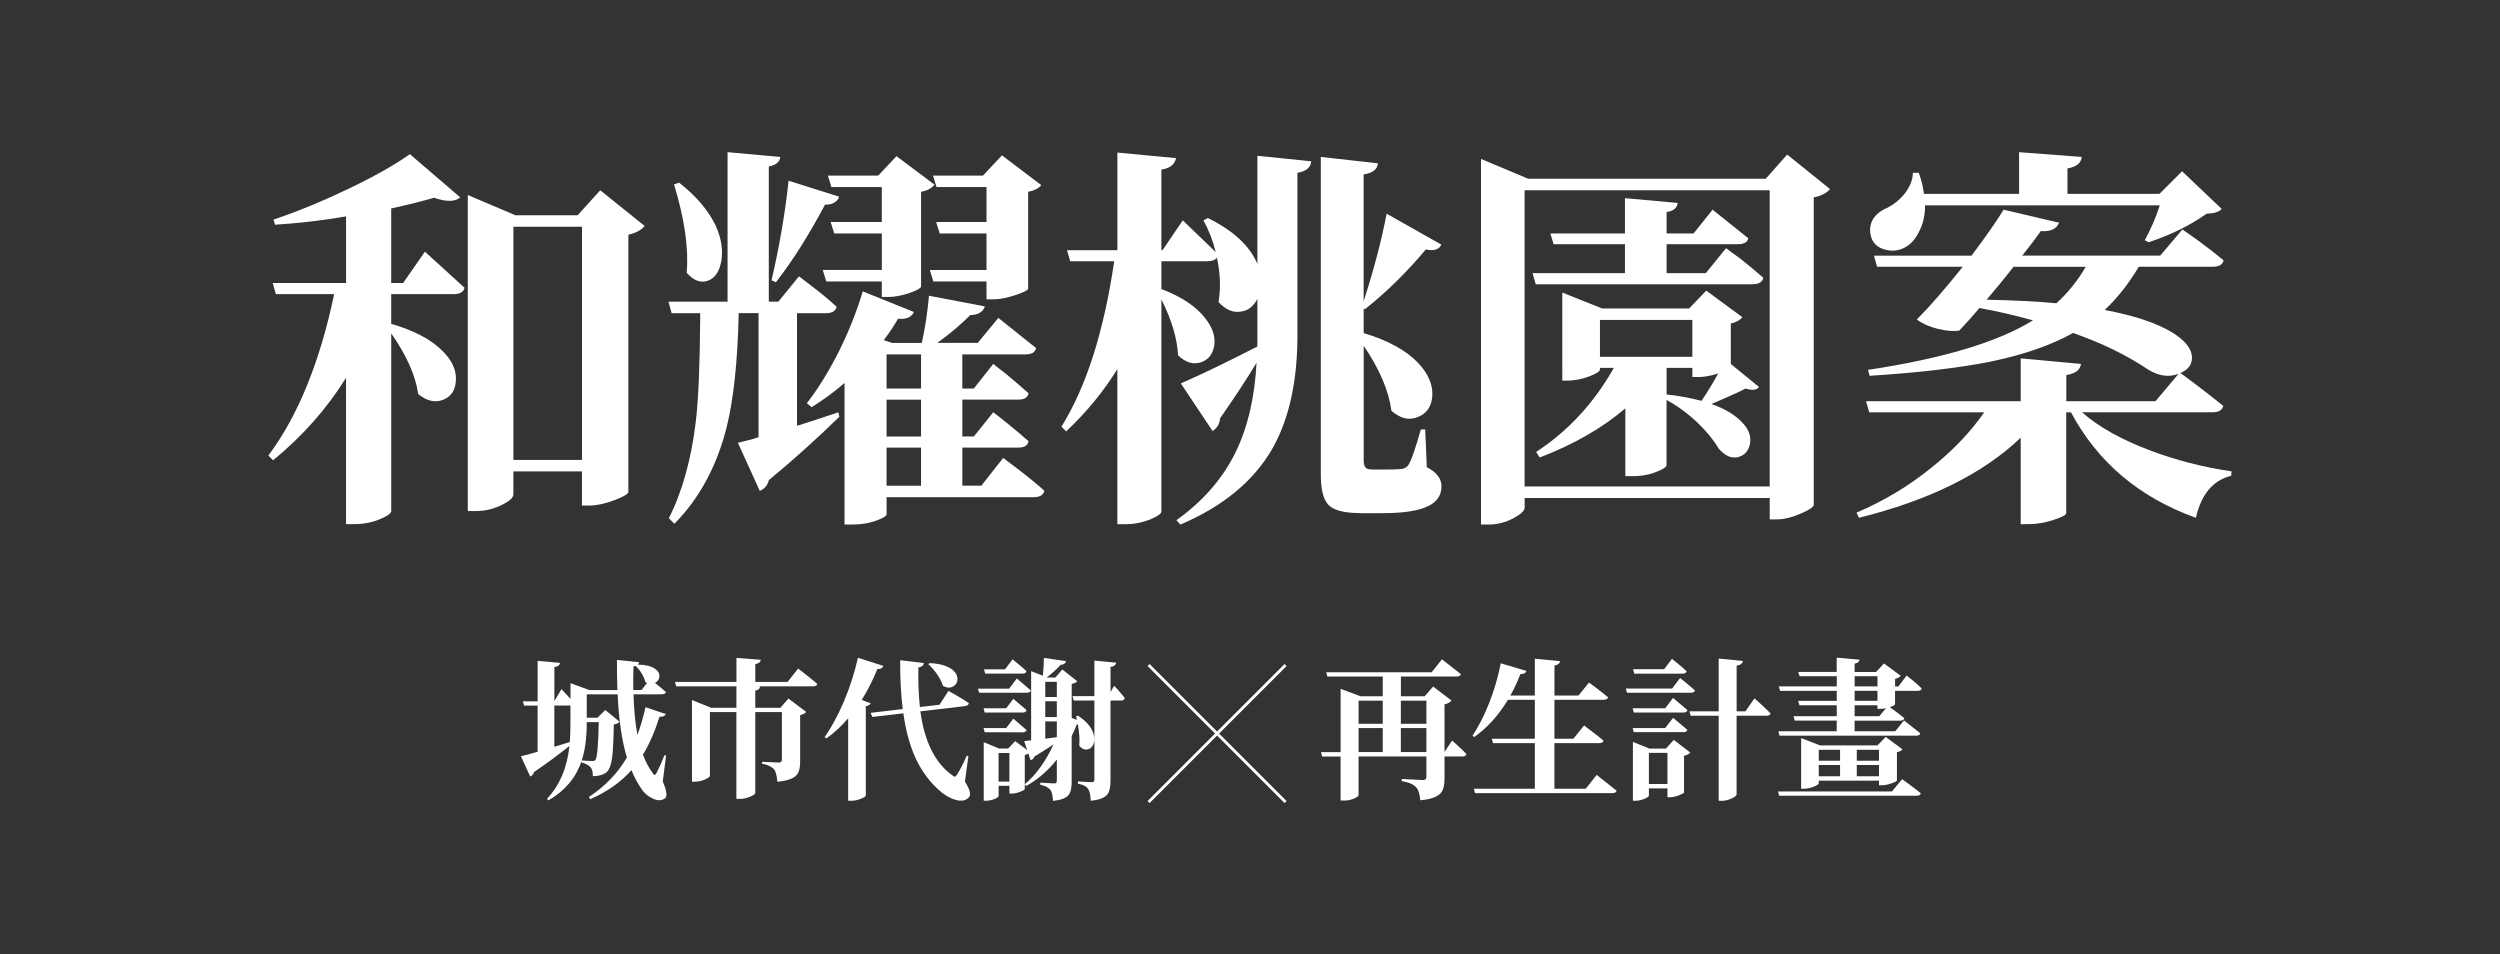 <?xml version="1.0" encoding="utf-8"?>
<!-- Generator: Adobe Illustrator 24.2.0, SVG Export Plug-In . SVG Version: 6.00 Build 0)  -->
<svg version="1.1" id="抽象潮底圖_x5F_2_xA0_影像_1_"
	 xmlns="http://www.w3.org/2000/svg" xmlns:xlink="http://www.w3.org/1999/xlink" x="0px" y="0px" viewBox="0 0 892.98 340.85"
	 style="enable-background:new 0 0 892.98 340.85;" xml:space="preserve">
<rect x="0" y="0" width="892.98" height="340.85" fill="#333333" stroke="none"/>
<style type="text/css">
	.st0{fill:#FFFFFF;}
	.st1{fill:#FFFFFF;stroke:#FFFFFF;stroke-width:1.02;stroke-miterlimit:10;}
</style>
<g>
	<g>
		<g>
			<path class="st0" d="M123.61,187.22v-52.27c-6.8,10.95-15.49,20.78-26.06,29.46l-1.7-1.7c10.58-14.16,18.42-33.38,23.51-57.65
				H98.54l-1.13-3.97h26.2v-23.8c-8.12,1.42-16.57,2.41-25.36,2.98l-0.57-1.84c8.5-2.83,17.47-6.52,26.91-11.05
				c9.25-4.44,16.52-8.54,21.81-12.32l17.99,15.44c-1.79,1.61-4.91,1.65-9.35,0.14c-3.87,1.13-8.97,2.41-15.3,3.82v26.63h4.25
				l7.79-11.19c4.72,4.25,9.44,8.55,14.16,12.89c-0.38,1.51-1.65,2.27-3.82,2.27h-22.38v10.62c8.22,2.36,14.35,5.62,18.42,9.77
				c3.4,3.4,4.96,6.94,4.67,10.62c-0.19,3.31-1.65,5.52-4.39,6.66c-2.93,1.23-5.95,0.57-9.06-1.98c-0.94-6.61-4.16-13.83-9.63-21.67
				v63.46c0,0.75-1.18,1.65-3.54,2.69c-2.93,1.32-6.14,1.98-9.63,1.98H123.61z M167.09,182.55V69.66l17,7.22h22.24l8.07-8.92
				l15.86,12.75c-1.23,1.51-3.17,2.55-5.81,3.12v91.93c-0.19,0.76-1.8,1.7-4.82,2.83c-3.4,1.32-6.47,1.98-9.21,1.98h-2.55v-12.18
				h-24.5v8.22c0,1.13-1.32,2.36-3.97,3.68c-3.02,1.51-6.19,2.27-9.49,2.27H167.09z M183.38,164.28h24.5V80.99h-24.5V164.28z"/>
			<path class="st0" d="M240.89,187.08l-1.98-1.98c4.82-9.54,8.02-21.06,9.63-34.56c0.94-8.03,1.46-20.3,1.56-36.83
				c0-0.85,0-1.46,0-1.84h-10.2l-1.13-4.11h21.11v-53.4l18.84,1.7c-0.19,1.8-1.56,2.93-4.11,3.4v48.3h3.4l7.37-9.06
				c1.6,1.23,3.21,2.46,4.82,3.68c3.68,2.83,6.56,5.24,8.64,7.22c-0.38,1.51-1.65,2.27-3.82,2.27h-10.34v40.23
				c3.96-1.23,8.87-2.83,14.73-4.82l0.43,1.56c-8.03,7.84-16.43,15.39-25.21,22.66c-0.47,1.89-1.56,3.16-3.26,3.82l-7.79-17.14
				c0.85-0.19,2.69-0.66,5.52-1.42c0.75-0.28,1.37-0.47,1.84-0.57v-44.34h-7.08c-0.38,17-1.79,30.5-4.25,40.51
				C256.09,166.45,249.86,178.02,240.89,187.08z M245.28,97.42c0.76-8.69-0.76-19.22-4.53-31.59l1.84-0.57
				c6.04,4.72,10.39,9.82,13.03,15.3c2.08,4.63,2.74,8.92,1.98,12.89c-0.66,3.59-2.22,5.86-4.68,6.8
				C250.29,101.2,247.74,100.25,245.28,97.42z M277.15,100.82l-1.56-0.71c2.83-12.18,4.86-24.03,6.09-35.55l17.99,5.67
				c-0.1,0.76-0.57,1.42-1.42,1.98c-0.94,0.66-2.12,0.95-3.54,0.85C288.96,83.92,283.1,93.17,277.15,100.82z M301.66,187.37V136.8
				c-3.59,3.12-7.51,6-11.76,8.64l-1.7-1.42c3.77-4.82,7.46-10.72,11.05-17.71c3.68-7.27,6.66-14.68,8.92-22.24l18.27,7.37
				c-0.85,1.89-2.74,2.69-5.67,2.41c-1.51,2.65-3.21,5.19-5.1,7.65l2.98,0.99h10.62c1.23-5.67,2.08-11.28,2.55-16.86l19.97,3.82
				c-0.66,1.98-2.41,3.02-5.24,3.12c-3.49,3.49-7.41,6.8-11.76,9.91h14.45l7.37-8.92c4.53,3.59,9.02,7.18,13.46,10.76
				c-0.28,1.51-1.56,2.27-3.82,2.27h-22.52v12.18h4.11l6.94-8.78c1.51,1.23,3.02,2.41,4.53,3.54c3.4,2.83,6.09,5.15,8.07,6.94
				c-0.28,1.51-1.51,2.27-3.68,2.27h-19.97v13.17h4.11l6.94-8.64c1.51,1.13,3.02,2.31,4.53,3.54c3.4,2.74,6.09,5.01,8.07,6.8
				c-0.28,1.51-1.51,2.27-3.68,2.27h-19.97v13.6h6.8l7.79-9.92c1.79,1.32,3.54,2.65,5.24,3.97c4.06,3.12,7.22,5.71,9.49,7.79
				c-0.38,1.51-1.65,2.27-3.82,2.27h-52.55v6.09c0,0.57-1.09,1.28-3.26,2.12c-2.64,1.04-5.67,1.56-9.07,1.56H301.66z M314.97,106.06
				v-5.52h-19.83l-1.27-4.11h21.11V83.4h-17l-1.28-4.11h18.27V66.83h-17.99l-1.27-4.11h17.99l6.52-6.94l13.6,10.2
				c-1.13,1.32-2.74,2.17-4.82,2.55v33.85c-0.1,0.57-1.46,1.32-4.11,2.27c-2.83,0.95-5.34,1.42-7.51,1.42H314.97z M316.67,138.78
				h12.32V126.6h-12.32V138.78z M316.67,155.92h12.32v-13.17h-12.32V155.92z M316.67,173.49h12.32v-13.6h-12.32V173.49z
				 M352.37,106.91v-6.37h-18.98l-1.27-4.11h20.25V83.4h-16.71l-1.28-4.11h17.99V66.83h-17.85l-1.27-4.11h17.85l6.8-7.22
				l14.02,10.62c-0.85,1.13-2.41,1.94-4.68,2.41v34.56c-0.1,0.57-1.56,1.32-4.39,2.27c-3.12,1.04-5.76,1.56-7.93,1.56H352.37z"/>
			<path class="st0" d="M421.63,187.37l-1.42-1.56c9.54-6.8,16.62-14.97,21.25-24.5c4.25-8.78,6.7-19.36,7.37-31.73
				c-3.78,6.23-8.12,12.84-13.03,19.83c-0.19,2.08-1.09,3.59-2.69,4.53l-11.33-17c6.61-2.83,15.72-7.22,27.34-13.17v-2.55v-14.45
				c-1.42,2.74-3.4,4.25-5.95,4.53c-2.74,0.47-5.38-0.66-7.93-3.4c0.85-5,0.66-10.29-0.57-15.86c-0.66,0.85-1.79,1.28-3.4,1.28
				h-16.43v9.92c7.17,2.74,12.37,6.18,15.58,10.34c2.74,3.4,3.82,6.75,3.26,10.06c-0.57,3.02-2.17,4.96-4.82,5.81
				c-2.74,0.85-5.43,0-8.07-2.55c-0.28-5.95-2.27-12.61-5.95-19.97v75.78c0,0.75-1.32,1.7-3.97,2.83c-2.93,1.13-5.76,1.7-8.5,1.7
				h-3.26v-55.38c-4.91,7.93-11,15.35-18.27,22.24l-1.7-1.7c8.87-14.26,15.16-33.95,18.84-59.07h-15.72l-1.13-3.97h17.99V54.5
				l20.96,1.98c-0.47,2.27-2.22,3.64-5.24,4.11v28.75h0.42l7.23-10.62c3.96,3.78,7.88,7.56,11.76,11.33
				c-1.04-4.15-2.5-7.93-4.39-11.33l1.56-0.85c9.16,4.53,15.06,10.01,17.71,16.43V55.64l19.26,1.98c-0.28,2.27-1.94,3.64-4.96,4.11
				v59.49c-0.19,15.96-3.21,29.04-9.07,39.24C447.65,171.98,436.74,180.94,421.63,187.37z M485.66,183.26
				c-5.57,0-9.3-0.99-11.19-2.97c-1.79-1.89-2.69-5.52-2.69-10.91V56.06l20.4,2.27c-0.19,2.17-1.89,3.5-5.1,3.97v45.33
				c3.68-11.42,6.42-21.86,8.21-31.3l19.55,11.05c-0.85,1.79-2.69,2.36-5.52,1.7c-6.89,8.22-14.17,15.35-21.81,21.39l-0.42-0.28
				v8.78c8.78,2.65,15.3,6.23,19.55,10.77c3.59,3.87,5.24,7.79,4.96,11.76c-0.28,3.68-1.94,6.14-4.96,7.37
				c-3.12,1.42-6.33,0.71-9.63-2.12c-0.94-7.18-4.25-14.92-9.91-23.23v40.79c0,1.32,0.21,2.22,0.64,2.69
				c0.42,0.47,1.25,0.71,2.48,0.71h4.96c2.55,0,4.11-0.05,4.68-0.14c1.23,0,2.22-0.38,2.97-1.13c1.04-1.32,2.6-5.67,4.68-13.03h1.56
				l0.57,13.46c3.49,1.79,5.24,4.06,5.24,6.8c0,3.21-1.56,5.57-4.68,7.08c-3.4,1.7-8.88,2.55-16.43,2.55H485.66z"/>
			<path class="st0" d="M529,187.37V56.77l16.86,7.08h84.85l7.65-8.64l15.3,12.32c-1.13,1.42-3.07,2.41-5.81,2.98v109.92
				c-0.19,0.75-1.7,1.75-4.53,2.97c-3.21,1.42-6.14,2.12-8.78,2.12h-2.41v-7.65h-87.54v3.4c0,1.13-1.32,2.41-3.97,3.82
				c-2.83,1.51-5.81,2.27-8.92,2.27H529z M544.58,173.77h87.54V67.96h-87.54V173.77z M548.55,101.53l-1.13-3.96h33V87.22h-25.5
				l-1.13-3.82h26.63V70.79l18.84,1.7c-0.19,1.79-1.51,2.88-3.97,3.26v7.65h9.63l6.8-8.5c4.25,3.4,8.5,6.8,12.75,10.2
				c-0.28,1.42-1.51,2.12-3.68,2.12h-25.5v10.34h14.02l7.22-8.92c1.6,1.23,3.21,2.41,4.82,3.54c3.59,2.83,6.42,5.2,8.5,7.08
				c-0.38,1.51-1.65,2.27-3.82,2.27H548.55z M580.56,170.08v-24.22c-8.31,7.08-18.51,12.94-30.6,17.56l-1.27-1.98
				c11.42-7.46,20.68-17.47,27.76-30.03h-4.96v0.57c0,0.66-1.23,1.47-3.68,2.41c-2.74,1.04-5.38,1.56-7.93,1.56h-1.84V104.5
				l14.16,5.67h31.16l6.09-6.37l12.89,9.49c-0.76,1.04-2.12,1.8-4.11,2.27V130l10.06,8.21c-0.76,1.13-2.36,1.32-4.82,0.57
				c-1.32,0.76-4.06,2.03-8.21,3.82c-1.8,0.76-3.12,1.32-3.97,1.7c4.91,1.7,8.69,4.01,11.33,6.94c2.17,2.36,2.97,4.87,2.41,7.51
				c-0.57,2.46-1.98,3.97-4.25,4.53c-2.36,0.57-4.68-0.47-6.94-3.12c-1.7-2.93-4.16-5.95-7.37-9.07c-3.59-3.4-7.32-6.14-11.19-8.21
				v23.23c0,0.66-1.09,1.42-3.26,2.27c-2.55,1.13-5.52,1.7-8.92,1.7H580.56z M571.49,127.45h33v-13.17h-33V127.45z M607.76,143.17
				c2.08-3.02,4.06-6.28,5.95-9.77c-2.74,0.85-5.05,1.27-6.94,1.27h-2.27v-3.26h-9.21v9.49
				C599.16,141.29,603.32,142.04,607.76,143.17z"/>
			<path class="st0" d="M721.78,187.22v-30.88c-13.41,12.84-32.67,22.38-57.79,28.61l-0.85-1.84c9.73-4.16,18.56-9.44,26.49-15.86
				c7.74-6.14,14.12-12.79,19.12-19.97h-41.08l-1.13-3.97h55.24v-15.3l21.53,1.98c-0.28,2.17-2.03,3.49-5.24,3.96v9.35h31.87
				l8.21-9.77c-3.49,1.32-7.13,0.8-10.91-1.56c-7.56-5.1-16.48-9.44-26.77-13.03c-7.74,4.34-17.52,7.74-29.32,10.2
				c-11.24,2.27-25.69,3.97-43.34,5.1l-0.57-2.12c26.82-4.06,46.46-9.96,58.92-17.7c-6.89-1.89-13.27-3.35-19.12-4.39
				c-2.65,3.12-5.05,5.81-7.22,8.07c-2.17,0.28-4.63,0.1-7.37-0.57c-2.93-0.66-5.53-1.79-7.79-3.4
				c4.53-4.53,10.01-10.81,16.43-18.84h-30.6l-1.13-3.97h34.84c5.19-6.89,9.02-12.37,11.47-16.43l19.83,4.67
				c-0.95,2.27-3.12,3.26-6.52,2.97c-1.51,2.17-3.73,5.1-6.66,8.78h49.29l7.93-9.35c1.79,1.23,3.54,2.46,5.24,3.68
				c3.97,2.93,7.13,5.38,9.49,7.37c-0.38,1.51-1.65,2.27-3.82,2.27h-26.49c-3.59,6.04-7.65,11.19-12.18,15.44
				c10.48,1.98,18.46,4.63,23.94,7.93c4.53,2.74,6.94,5.62,7.22,8.64c0.19,2.74-1.18,4.72-4.11,5.95
				c5.67,4.16,10.76,8.07,15.3,11.76c-0.38,1.51-1.65,2.27-3.82,2.27h-46.6c5.85,5.2,13.93,9.73,24.22,13.6
				c9.25,3.5,18.98,6,29.18,7.51l-0.14,1.56c-6.51,1.61-10.72,6.61-12.61,15.02c-20.21-7.27-35.08-19.83-44.62-37.68h-1.7v35.98
				c0,0.66-1.47,1.46-4.39,2.41c-3.12,1.04-6.19,1.56-9.21,1.56H721.78z M680.07,88.57c-2.22,1.09-4.56,1.25-7.01,0.5
				c-2.55-0.75-4.13-2.29-4.75-4.6c-0.62-2.31-0.36-4.41,0.78-6.3c1.13-1.7,2.83-3.02,5.1-3.97c2.27-1.13,4.3-2.78,6.09-4.96
				c1.98-2.55,2.97-5.05,2.97-7.51h2.12c0.94,2.55,1.56,5.05,1.84,7.51h33.99V54.36l22.38,1.7c-0.19,2.17-1.89,3.54-5.1,4.11v9.07
				h32.86l8.07-8.07l14.16,13.46c-0.85,1.04-2.64,1.61-5.38,1.7c-5.86,4.16-12.75,7.56-20.68,10.2l-1.42-0.71
				c2.17-3.97,3.97-8.12,5.38-12.47h-83.85c0,3.68-0.76,6.89-2.27,9.63C684.05,85.62,682.28,87.48,680.07,88.57z M734.53,108.33
				c4.15-3.78,7.65-8.12,10.48-13.03h-25.78c-2.64,3.4-5.86,7.32-9.63,11.76C719.04,107.24,727.35,107.67,734.53,108.33z"/>
		</g>
	</g>
	<g>
		<path class="st0" d="M232.88,285.1c-1.56-0.76-2.83-1.88-3.8-3.37c-1.3-1.88-2.48-4.09-3.53-6.63c-3.69,4.2-8.6,7.66-14.72,10.38
			l-0.49-0.81c5.83-3.84,10.36-8.55,13.58-14.12c-1.78-5.83-2.88-13.34-3.31-22.54h-11.03v8.37h3.8l2.82-2.77l5.11,4.18
			c-0.36,0.51-1.05,0.83-2.06,0.98c-0.11,5.72-0.31,9.67-0.6,11.84c-0.36,2.68-1.05,4.44-2.06,5.27c-1.19,0.91-2.81,1.36-4.83,1.36
			c0-1.45-0.24-2.46-0.71-3.04c-0.65-0.83-1.76-1.45-3.31-1.85v-0.49c-2.06,6.01-6.01,10.68-11.84,14.02l-0.54-0.54
			c4.53-4.78,7.21-11.08,8.04-18.9c-3.77,3.04-7.99,6.16-12.66,9.34c-0.22,0.8-0.67,1.32-1.36,1.57l-3.32-7.23
			c0.76-0.14,2.48-0.6,5.16-1.36c0.36-0.11,0.63-0.18,0.81-0.22v-16.51h-4.83l-0.43-1.52h5.27v-14.45l7.99,0.71
			c-0.11,0.83-0.78,1.34-2.01,1.52v12.11l2.55-4.24c1.09,1.16,2.15,2.32,3.21,3.48v-5.6l6.74,2.44h10
			c-0.11-3.48-0.16-7.06-0.16-10.76l7.88,0.81c0,0.33-0.13,0.62-0.38,0.87c2.72,0.04,4.74,0.52,6.08,1.47
			c1.16,0.8,1.68,1.74,1.57,2.83c-0.07,1.01-0.6,1.76-1.57,2.23c1.41,1.09,2.72,2.17,3.91,3.26c-0.14,0.54-0.63,0.81-1.47,0.81
			h-10.1c0.18,5.76,0.65,10.59,1.41,14.5c1.16-3.19,2.12-6.48,2.88-9.89l7.23,2.44c-0.25,0.69-1,1.01-2.23,0.98
			c-1.63,5.18-3.6,9.69-5.92,13.53c0.98,2.57,2.14,4.76,3.48,6.57c0.29,0.47,0.52,0.69,0.71,0.65c0.18,0,0.42-0.25,0.71-0.76
			c0.98-1.88,1.9-3.96,2.77-6.25l0.6,0.11l-1.19,9.23c1.45,3.4,1.7,5.43,0.76,6.08C236.17,286.08,234.65,286.04,232.88,285.1z
			 M198,266.74c0.36-0.11,0.91-0.27,1.63-0.49c1.74-0.51,3.04-0.9,3.91-1.19c0.14-2.03,0.22-4.27,0.22-6.74v-6.3h-0.11H198V266.74z
			 M211.8,271.84c0.36,0,0.65-0.13,0.87-0.38c0.65-0.83,1.05-5.34,1.2-13.53h-4.29v0.38c0,5.29-0.6,9.72-1.79,13.31
			C209.66,271.77,211.01,271.84,211.8,271.84z M226.2,246.47h2.93l2.01-2.55c-0.22-0.07-0.43-0.18-0.65-0.33
			c-0.47-1.96-1.59-3.86-3.37-5.7c-0.36,0.07-0.65,0.13-0.87,0.16C226.18,241.75,226.16,244.55,226.2,246.47z"/>
		<path class="st0" d="M263.03,285.37v-31.02h-9.45v22.76c0,0.36-0.58,0.8-1.74,1.3c-1.23,0.54-2.48,0.81-3.75,0.81h-0.92v-29.17
			l6.85,2.77h9.02v-7.66h-21.51l-0.43-1.57h21.95v-8.58l8.69,0.65c-0.11,0.83-0.76,1.36-1.96,1.57v6.36h11.52l3.8-4.78
			c0.83,0.62,1.65,1.25,2.44,1.9c1.85,1.45,3.31,2.64,4.4,3.58c-0.14,0.58-0.67,0.87-1.57,0.87h-20.04l1.19,0.11
			c-0.11,0.76-0.69,1.23-1.74,1.41v6.14h8.96l2.88-3.31l6.36,4.78c-0.47,0.54-1.19,0.92-2.17,1.14v16.62c0,2.32-0.45,3.95-1.36,4.89
			c-1.19,1.23-3.46,1.99-6.79,2.28c-0.18-2.17-0.56-3.64-1.14-4.4c-0.98-1.05-2.41-1.72-4.29-2.01v-0.71
			c1.99,0.07,3.97,0.16,5.92,0.27c0.76,0,1.14-0.34,1.14-1.03v-17h-9.51v28.9c0,0.36-0.6,0.8-1.79,1.3
			c-1.27,0.54-2.48,0.81-3.64,0.81H263.03z"/>
		<path class="st0" d="M302.96,286.02v-29.44c-2.36,2.75-4.94,5.14-7.77,7.17l-0.65-0.43c2.43-3.48,4.71-7.69,6.85-12.66
			c2.21-5.21,3.89-10.45,5.05-15.7l9.07,2.88c-0.25,0.8-0.96,1.18-2.12,1.14c-1.52,3.8-3.39,7.48-5.6,11.03l3.21,1.19
			c-0.25,0.54-0.83,0.89-1.74,1.03v31.94c-0.04,0.29-0.58,0.65-1.63,1.09c-1.19,0.51-2.36,0.76-3.48,0.76H302.96z M341.36,285.7
			c-1.63-0.43-3.28-1.3-4.94-2.61c-3.95-3.22-7.08-7.33-9.4-12.33c-2.03-4.46-3.48-9.78-4.35-15.97l-11.08,1.3l-0.6-1.47l11.46-1.36
			c-0.62-4.78-0.92-10.59-0.92-17.44l8.47,1.03c-0.14,0.87-0.8,1.39-1.96,1.57c-0.11,4.96,0.07,9.67,0.54,14.12l7.01-0.81l3.2-4.94
			c0.87,0.47,1.74,0.96,2.61,1.47c1.96,1.12,3.51,2.08,4.67,2.88c-0.11,0.62-0.58,0.98-1.41,1.09l-15.92,1.85
			c1.48,10.83,5.25,18.42,11.3,22.76c0.43,0.4,0.78,0.59,1.03,0.57c0.25-0.02,0.51-0.26,0.76-0.73c1.12-1.7,2.28-3.95,3.48-6.74
			l0.6,0.11l-1.25,9.13c1.81,2.82,2.28,4.71,1.41,5.65C345,285.99,343.43,286.28,341.36,285.7z M336.8,244.95
			c-0.4-1.3-1.11-2.7-2.12-4.18c-0.98-1.38-2.01-2.55-3.1-3.53l0.43-0.38c3.33,0.14,5.9,0.81,7.71,2.01
			c1.45,0.98,2.21,2.16,2.28,3.53c0.04,1.23-0.47,2.15-1.52,2.77C339.41,245.82,338.18,245.75,336.8,244.95z"/>
		<path class="st0" d="M349.73,247.45l-0.43-1.47h11.14l2.77-3.64c1.67,1.41,3.33,2.84,5,4.29c-0.14,0.54-0.63,0.81-1.47,0.81
			H349.73z M351.74,254.51l-0.43-1.52h8.09l2.55-3.37c1.59,1.34,3.17,2.68,4.73,4.02c-0.15,0.58-0.62,0.87-1.41,0.87H351.74z
			 M351.74,261.58l-0.43-1.52h8.09l2.55-3.37c1.59,1.34,3.17,2.7,4.73,4.07c-0.15,0.54-0.62,0.81-1.41,0.81H351.74z M376.13,286.08
			c-0.11-1.99-0.42-3.29-0.92-3.91c-0.72-0.91-1.94-1.52-3.64-1.85v-0.76c1.63,0.07,3.26,0.16,4.89,0.27c0.43,0,0.72-0.07,0.84-0.22
			c0.13-0.14,0.19-0.42,0.19-0.81v-7.5c-3.19,4.02-6.83,7.17-10.92,9.45l-0.54-0.6c4.09-3.48,7.51-8.22,10.27-14.23
			c-1.38,0.94-3.64,2.37-6.79,4.29c-0.29,0.76-0.76,1.19-1.41,1.3l-0.76-2.34c-0.33,0.22-0.76,0.38-1.3,0.49v12.17
			c-0.04,0.25-0.58,0.58-1.63,0.98c-1.09,0.43-2.06,0.65-2.93,0.65h-0.92v-2.77h-3.86v3.59c0,0.33-0.47,0.69-1.41,1.09
			c-1.05,0.43-2.1,0.65-3.15,0.65h-0.76v-20.92l5.54,2.28h3.15l2.55-2.66l4.29,3.2l-1.09-3.2c0.25-0.04,0.69-0.09,1.3-0.16
			c0.51-0.04,0.9-0.07,1.19-0.11v-24.72l4.18,1.63c0.25-2.35,0.38-4.47,0.38-6.36l7.88,1.14c-0.11,0.8-0.74,1.25-1.9,1.36
			c-1.41,1.52-3.06,3.01-4.94,4.46l0.16,0.05H377l2.44-2.88l5.32,4.18c-0.29,0.43-0.94,0.76-1.96,0.98v12.17l1.85,0.65l-0.27-1.25
			l0.65-0.22c2.43,1.56,4.11,3.3,5.05,5.22c0.8,1.59,1.01,3.08,0.65,4.46c-0.36,1.27-1.07,2.05-2.12,2.34
			c-1.09,0.29-2.12-0.13-3.1-1.25c0.18-2.17,0.02-4.73-0.49-7.66h-0.38c-0.58,1.45-1.19,2.82-1.85,4.13v16.51
			c0,2.17-0.36,3.69-1.09,4.56C380.78,285.08,378.92,285.79,376.13,286.08z M351.9,240.61l-0.43-1.52h7.5l2.72-3.59
			c0.58,0.47,1.18,0.96,1.79,1.47c1.34,1.09,2.39,2.01,3.15,2.77c-0.11,0.58-0.58,0.87-1.41,0.87H351.9z M356.68,279.18h3.86v-10.21
			h-3.86V279.18z M373.36,248.97h4.13v-5.43h-4.13V248.97z M373.36,256.14h4.13v-5.65h-4.13V256.14z M373.36,263.86l4.13-0.54v-0.05
			v-5.59h-4.13V263.86z M389.6,286.02c-0.11-2.14-0.42-3.53-0.92-4.18c-0.65-0.98-1.87-1.61-3.64-1.9v-0.81
			c1.63,0.07,3.24,0.16,4.84,0.27c0.69,0,1.03-0.29,1.03-0.87v-28.3h-7.39l-0.43-1.57h7.82v-12.71l7.77,0.76
			c-0.11,0.83-0.78,1.34-2.01,1.52v8.96l1.3-2.23c0.47,0.51,0.94,1.01,1.41,1.52c1.05,1.19,1.85,2.16,2.39,2.88
			c-0.15,0.58-0.6,0.87-1.36,0.87h-3.75v28.74c0,2.32-0.4,3.95-1.2,4.89C394.49,285.01,392.54,285.73,389.6,286.02z"/>
		<path class="st0" d="M478.85,285.97v-15.75h-6.57l-0.43-1.57h7.01v-22.6l7.12,2.66h7.93v-7.06h-19.77l-0.43-1.52h37.65l3.69-4.62
			c2.25,1.74,4.49,3.5,6.74,5.27c-0.14,0.58-0.65,0.87-1.52,0.87h-19.88v7.06h8.47l3.04-3.48l6.57,5c-0.54,0.65-1.38,1.11-2.5,1.36
			v17l2.72-4.08c0.62,0.54,1.23,1.11,1.85,1.68c1.41,1.27,2.5,2.32,3.26,3.15c-0.14,0.58-0.63,0.87-1.47,0.87h-6.36v8.04
			c0,2.43-0.49,4.15-1.47,5.16c-1.23,1.3-3.62,2.12-7.17,2.44c-0.25-2.36-0.74-3.89-1.47-4.62c-0.98-1.09-2.7-1.83-5.16-2.23v-0.76
			c2.5,0.11,5,0.24,7.5,0.38c0.87,0,1.3-0.38,1.3-1.14v-7.28h-24.23v13.8c0,0.33-0.47,0.71-1.41,1.14
			c-1.12,0.54-2.41,0.81-3.86,0.81H478.85z M485.27,258.53h8.64v-8.26h-8.64V258.53z M485.27,268.64h8.64v-8.58h-8.64V268.64z
			 M500.37,258.53h9.13v-8.26h-9.13V258.53z M500.37,268.64h9.13v-8.58h-9.13V268.64z"/>
		<path class="st0" d="M526.88,283.31l-0.43-1.57h21.78v-16.3h-14.94l-0.43-1.57h15.37v-13.91h-9.61
			c-3.4,5.61-7.42,10.05-12.06,13.31l-0.6-0.49c2.14-3.19,4.11-7.04,5.92-11.57c1.85-4.71,3.24-9.47,4.18-14.29l9.13,2.72
			c-0.18,0.76-0.89,1.14-2.12,1.14c-1.2,3.04-2.39,5.59-3.59,7.66h8.75v-13.15l9.02,0.87c-0.18,0.87-0.85,1.39-2.01,1.57v10.7h8.58
			l3.75-4.62c0.8,0.62,1.61,1.22,2.44,1.79c1.81,1.38,3.28,2.54,4.4,3.48c-0.14,0.58-0.69,0.87-1.63,0.87h-17.55v13.91h6.79
			l3.8-4.73c0.83,0.62,1.67,1.25,2.5,1.9c1.88,1.41,3.37,2.59,4.45,3.53c-0.14,0.58-0.63,0.87-1.47,0.87h-16.08v16.3h11.19
			l3.91-4.94c2.39,1.88,4.76,3.77,7.12,5.65c-0.14,0.58-0.67,0.87-1.58,0.87H526.88z"/>
		<path class="st0" d="M581.14,247.45l-0.43-1.52h16.57l2.82-3.75c0.65,0.51,1.29,1.01,1.9,1.52c1.45,1.19,2.59,2.17,3.42,2.93
			c-0.15,0.54-0.63,0.81-1.47,0.81H581.14z M583.59,254.51l-0.43-1.52h11.63l2.82-3.7c1.7,1.45,3.4,2.9,5.11,4.35
			c-0.11,0.58-0.58,0.87-1.41,0.87H583.59z M583.59,261.52l-0.43-1.47h11.63l2.82-3.64c1.7,1.41,3.4,2.84,5.11,4.29
			c-0.11,0.54-0.58,0.82-1.41,0.82H583.59z M583.26,286.02V265l5.92,2.39h5.87l2.83-3.1l5.87,4.51c-0.4,0.54-1.14,0.92-2.23,1.14
			v13.14c-0.04,0.22-0.62,0.54-1.74,0.98c-1.23,0.47-2.3,0.71-3.2,0.71h-0.98v-3.15h-6.63v2.55c0,0.33-0.51,0.71-1.52,1.14
			c-1.16,0.47-2.28,0.71-3.37,0.71H583.26z M583.75,240.61l-0.43-1.57h11.08l2.82-3.69c0.62,0.51,1.25,1.01,1.9,1.52
			c1.41,1.16,2.52,2.12,3.31,2.88c-0.14,0.58-0.63,0.87-1.47,0.87H583.75z M588.97,280.05h6.63v-11.14h-6.63V280.05z M613.9,286.02
			v-30.37h-10l-0.43-1.57h10.43v-18.85l8.64,0.87c-0.18,0.94-0.92,1.5-2.23,1.68v16.3h3.15l3.2-4.62c0.69,0.62,1.39,1.23,2.12,1.85
			c1.56,1.45,2.77,2.61,3.64,3.48c-0.11,0.58-0.6,0.87-1.47,0.87h-10.65v28.09c0,0.4-0.56,0.87-1.68,1.41
			c-1.19,0.58-2.37,0.87-3.53,0.87H613.9z"/>
		<path class="st0" d="M635.52,284.23l-0.43-1.52h40.69l3.64-4.4c0.8,0.58,1.59,1.16,2.39,1.74c1.81,1.34,3.24,2.44,4.29,3.31
			c-0.14,0.58-0.67,0.87-1.57,0.87H635.52z M635.63,262.77l-0.43-1.58h20.86v-3.8h-14.99l-0.43-1.57h15.43v-3.91h-13.31l-0.49-1.57
			h13.8v-3.58h-20.26l-0.43-1.58h20.7v-3.64H642.8l-0.49-1.52h13.74v-5.1l8.15,0.71c-0.11,0.76-0.69,1.23-1.74,1.41v2.99h7.66
			l2.82-3.04l5.98,4.4c-0.4,0.51-1.07,0.87-2.01,1.09v2.72h1.19l2.93-3.91c0.65,0.51,1.3,1.03,1.96,1.57
			c1.45,1.19,2.59,2.21,3.42,3.04c-0.14,0.58-0.63,0.87-1.47,0.87h-8.04v4.78c0,0.25-0.62,0.6-1.85,1.03l0.05,0.05
			c2.35,1.7,4.06,3.01,5.11,3.91c-0.14,0.58-0.65,0.87-1.52,0.87h-16.24v3.8h14.5l3.15-3.86c1.96,1.52,3.89,3.04,5.81,4.56
			c-0.11,0.58-0.6,0.87-1.47,0.87H635.63z M643.35,281.73v-18.09l6.74,2.61h20.53l2.93-3.04l5.98,4.45
			c-0.33,0.47-0.98,0.81-1.96,1.03v10.1c-0.04,0.25-0.65,0.58-1.85,0.98c-1.3,0.47-2.44,0.71-3.42,0.71h-1.14v-1.63h-21.51v0.92
			c0,0.33-0.58,0.73-1.74,1.2c-1.23,0.51-2.45,0.76-3.64,0.76H643.35z M649.65,271.73h7.61v-3.91h-7.61V271.73z M649.65,277.28h7.61
			v-4.02h-7.61V277.28z M662.47,245.17h8.15v-3.64h-8.15V245.17z M662.47,250.33h8.15v-3.58h-8.15V250.33z M662.47,255.82h8.8
			l2.39-2.88c-0.73,0.18-1.38,0.27-1.96,0.27h-1.09v-1.3h-8.15V255.82z M663.23,271.73h7.93v-3.91h-7.93V271.73z M663.23,277.28
			h7.93v-4.02h-7.93V277.28z"/>
	</g>
	<g>
		<line class="st1" x1="459.2" y1="237.54" x2="410.25" y2="286.49"/>
		<line class="st1" x1="459.2" y1="286.49" x2="410.25" y2="237.54"/>
	</g>
</g>
</svg>
